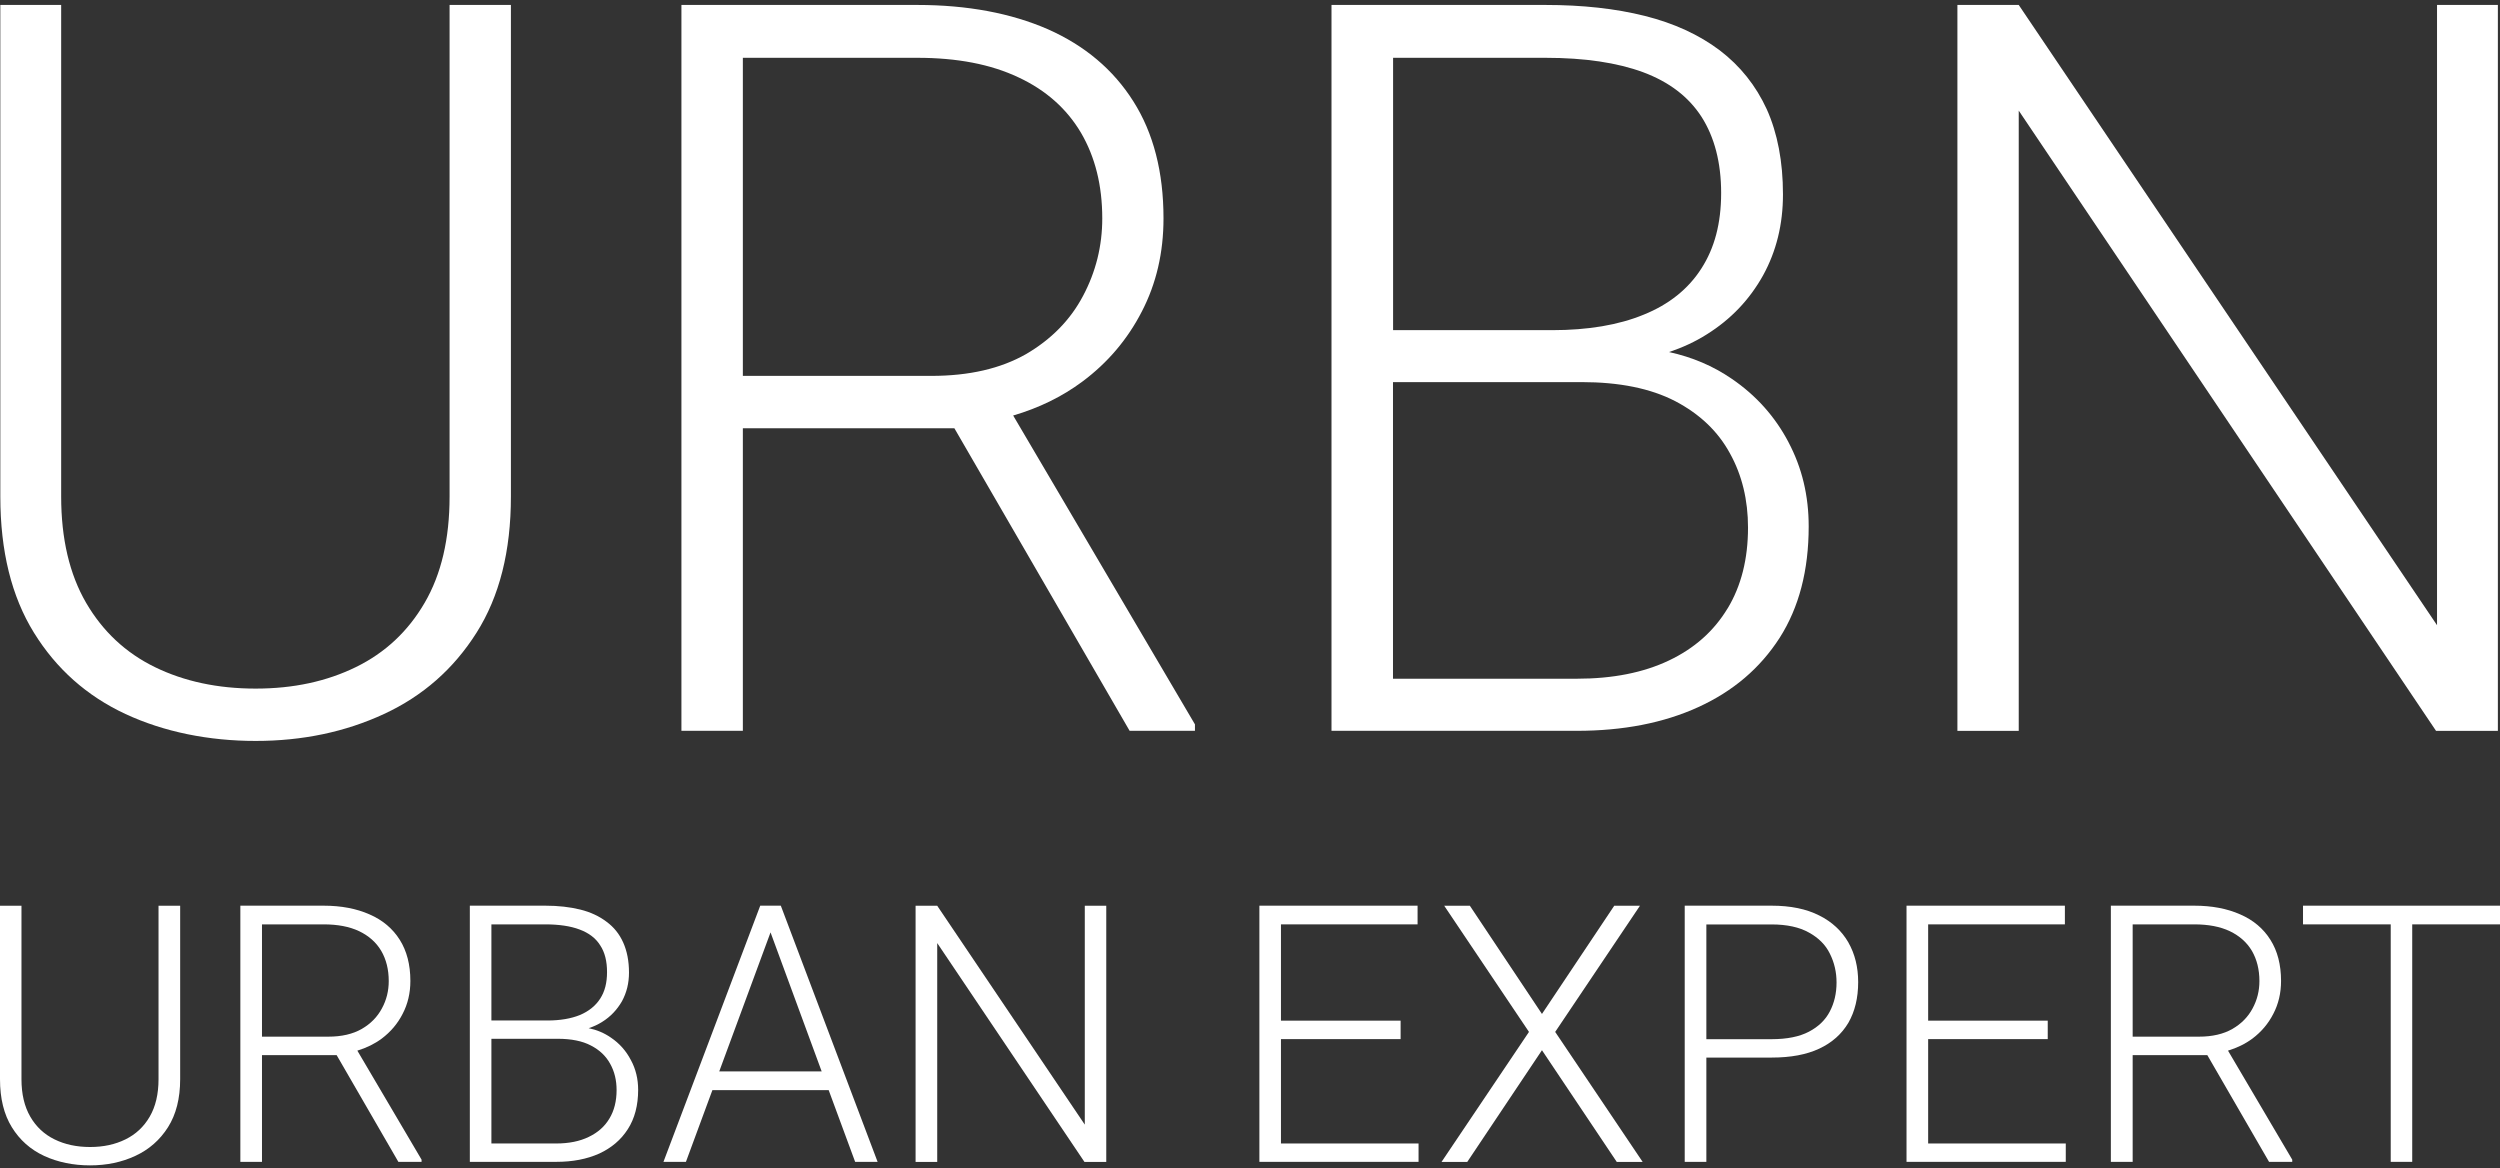 <?xml version="1.0" encoding="UTF-8"?> <svg xmlns="http://www.w3.org/2000/svg" width="107" height="50" viewBox="0 0 107 50" fill="none"><rect x="0" y="0" width="107" height="50" fill="#333333" stroke="none"/><g clip-path="url(#clip0_403_413)"><path d="M19.242 0.212H21.867V21.254C21.867 23.589 21.378 25.529 20.395 27.081C19.413 28.633 18.096 29.79 16.435 30.559C14.778 31.328 12.947 31.712 10.941 31.712C8.934 31.712 7.022 31.328 5.369 30.559C3.719 29.79 2.412 28.63 1.454 27.081C0.493 25.529 0.014 23.589 0.014 21.254V0.212H2.618V21.254C2.618 23.061 2.975 24.575 3.684 25.798C4.397 27.022 5.376 27.941 6.631 28.553C7.882 29.164 9.319 29.472 10.941 29.472C12.562 29.472 13.978 29.164 15.229 28.553C16.481 27.941 17.463 27.025 18.176 25.798C18.889 24.575 19.242 23.058 19.242 21.254V0.212Z" fill="white"></path><path d="M43.367 17.783C44.461 17.462 45.45 16.983 46.324 16.333C47.401 15.532 48.254 14.533 48.872 13.33C49.491 12.135 49.798 10.81 49.798 9.346C49.798 7.364 49.368 5.696 48.509 4.34C47.649 2.977 46.425 1.949 44.846 1.25C43.273 0.565 41.41 0.212 39.26 0.212H29.165V31.279H31.794V18.329H40.847L48.348 31.279H51.144V31.003L43.363 17.783H43.367ZM31.794 16.085V2.474H39.26C40.966 2.474 42.406 2.75 43.594 3.313C44.776 3.865 45.663 4.662 46.268 5.686C46.873 6.721 47.177 7.937 47.177 9.349C47.177 10.53 46.901 11.635 46.355 12.663C45.81 13.697 44.992 14.526 43.916 15.155C42.829 15.774 41.483 16.088 39.858 16.088H31.794V16.085Z" fill="white"></path><path d="M76.548 18.926C75.972 17.832 75.164 16.924 74.116 16.21C73.322 15.665 72.427 15.284 71.435 15.068C72.019 14.872 72.557 14.624 73.053 14.309C74.088 13.662 74.881 12.823 75.458 11.789C76.028 10.754 76.311 9.604 76.311 8.321C76.311 6.916 76.077 5.7 75.619 4.679C75.154 3.666 74.483 2.823 73.602 2.152C72.721 1.488 71.648 0.995 70.397 0.681C69.142 0.366 67.726 0.212 66.146 0.212H56.988V31.279H67.492C69.467 31.279 71.201 30.943 72.686 30.265C74.172 29.587 75.329 28.605 76.168 27.301C76.999 25.997 77.412 24.411 77.412 22.53C77.412 21.219 77.129 20.024 76.545 18.923L76.548 18.926ZM59.62 2.474H66.146C67.828 2.474 69.219 2.683 70.327 3.092C71.442 3.508 72.27 4.141 72.826 5.001C73.378 5.868 73.665 6.955 73.665 8.259C73.665 9.562 73.382 10.618 72.819 11.492C72.26 12.366 71.435 13.03 70.351 13.467C69.275 13.911 67.96 14.131 66.426 14.131H59.624V2.474H59.62ZM73.941 26.039C73.357 27.008 72.522 27.752 71.428 28.27C70.341 28.787 69.03 29.049 67.496 29.049H59.62V16.354H67.684C69.31 16.354 70.641 16.623 71.697 17.168C72.752 17.721 73.532 18.465 74.042 19.405C74.56 20.338 74.815 21.401 74.815 22.582C74.815 23.921 74.525 25.075 73.941 26.043V26.039Z" fill="white"></path><path d="M106.909 0.212V31.282H104.263L86.402 4.735V31.282H83.777V0.212H86.402L104.305 26.759V0.212H106.909Z" fill="white"></path><path d="M6.785 38.766H7.711V46.19C7.711 47.015 7.536 47.7 7.19 48.246C6.844 48.791 6.379 49.2 5.792 49.472C5.205 49.745 4.561 49.878 3.852 49.878C3.142 49.878 2.468 49.742 1.887 49.472C1.304 49.2 0.846 48.794 0.507 48.246C0.168 47.697 0 47.012 0 46.19V38.766H0.919V46.19C0.919 46.827 1.045 47.361 1.297 47.795C1.548 48.228 1.894 48.55 2.335 48.766C2.775 48.983 3.282 49.092 3.855 49.092C4.429 49.092 4.928 48.983 5.369 48.766C5.809 48.55 6.155 48.228 6.407 47.795C6.659 47.361 6.785 46.827 6.785 46.19V38.766Z" fill="white"></path><path d="M15.296 44.967C15.684 44.848 16.03 44.68 16.337 44.453C16.718 44.166 17.019 43.813 17.232 43.394C17.452 42.974 17.564 42.506 17.564 41.985C17.564 41.286 17.41 40.699 17.11 40.224C16.809 39.745 16.376 39.378 15.816 39.136C15.257 38.888 14.604 38.763 13.849 38.763H10.287V49.727H11.213V45.159H14.408L17.05 49.727H18.043V49.633L15.296 44.97V44.967ZM11.213 44.366V39.563H13.849C14.45 39.563 14.957 39.657 15.376 39.857C15.789 40.056 16.103 40.336 16.316 40.696C16.53 41.062 16.638 41.496 16.638 41.989C16.638 42.408 16.544 42.796 16.344 43.163C16.152 43.523 15.866 43.817 15.485 44.037C15.104 44.257 14.625 44.369 14.051 44.369H11.21L11.213 44.366Z" fill="white"></path><path d="M27.002 45.372C26.802 44.984 26.516 44.659 26.149 44.411C25.862 44.212 25.547 44.079 25.195 44.006C25.401 43.939 25.59 43.852 25.768 43.74C26.135 43.513 26.414 43.212 26.621 42.852C26.82 42.485 26.921 42.08 26.921 41.625C26.921 41.125 26.834 40.699 26.673 40.339C26.512 39.979 26.278 39.685 25.96 39.451C25.652 39.217 25.278 39.039 24.838 38.93C24.391 38.819 23.891 38.763 23.338 38.763H20.109V49.727H23.81C24.509 49.727 25.118 49.609 25.645 49.374C26.166 49.133 26.579 48.787 26.872 48.326C27.166 47.871 27.313 47.305 27.313 46.645C27.313 46.183 27.211 45.757 27.005 45.376L27.002 45.372ZM21.032 39.563H23.338C23.926 39.563 24.419 39.636 24.806 39.783C25.201 39.93 25.495 40.15 25.687 40.458C25.887 40.758 25.981 41.139 25.981 41.604C25.981 42.069 25.887 42.433 25.687 42.744C25.488 43.051 25.195 43.285 24.82 43.443C24.439 43.597 23.975 43.677 23.433 43.677H21.032V39.566V39.563ZM26.082 47.875C25.876 48.221 25.582 48.476 25.195 48.661C24.814 48.847 24.349 48.941 23.807 48.941H21.032V44.46H23.873C24.447 44.46 24.922 44.554 25.289 44.747C25.663 44.939 25.936 45.201 26.117 45.533C26.302 45.865 26.39 46.239 26.39 46.655C26.39 47.123 26.289 47.536 26.082 47.875Z" fill="white"></path><path d="M33.419 38.763H32.538L28.396 49.727H29.358L30.49 46.659H35.468L36.6 49.727H37.561L33.419 38.763ZM30.784 45.855L32.979 39.906L35.167 45.855H30.784Z" fill="white"></path><path d="M47.348 38.766V49.731H46.415L40.113 40.363V49.731H39.187V38.766H40.113L46.429 48.134V38.766H47.348Z" fill="white"></path><path d="M60.714 48.941V49.727H53.902V38.763H60.672V39.563H54.825V43.684H59.946V44.474H54.825V48.941H60.714Z" fill="white"></path><path d="M62.91 38.766L65.996 43.397L69.089 38.766H70.19L66.562 44.166L70.306 49.731H69.198L65.996 44.949L62.798 49.731H61.697L65.44 44.166L61.812 38.766H62.913H62.91Z" fill="white"></path><path d="M79.111 40.336C78.824 39.843 78.412 39.455 77.863 39.182C77.31 38.902 76.636 38.763 75.828 38.763H72.106V49.727H73.032V45.264H75.828C76.643 45.264 77.317 45.138 77.863 44.883C78.415 44.624 78.824 44.257 79.111 43.775C79.39 43.289 79.53 42.709 79.53 42.034C79.53 41.395 79.39 40.828 79.111 40.339V40.336ZM78.317 43.289C78.132 43.649 77.831 43.943 77.422 44.156C77.017 44.369 76.482 44.477 75.828 44.477H73.032V39.566H75.828C76.482 39.566 77.017 39.685 77.422 39.913C77.835 40.14 78.135 40.44 78.317 40.814C78.509 41.195 78.604 41.608 78.604 42.048C78.604 42.51 78.509 42.922 78.317 43.289Z" fill="white"></path><path d="M88.415 48.941V49.727H81.599V38.763H88.377V39.563H82.525V43.684H87.643V44.474H82.525V48.941H88.415Z" fill="white"></path><path d="M95.36 44.967C95.748 44.848 96.094 44.68 96.402 44.453C96.783 44.166 97.084 43.813 97.297 43.394C97.517 42.974 97.629 42.506 97.629 41.985C97.629 41.286 97.475 40.699 97.174 40.224C96.874 39.745 96.441 39.378 95.881 39.136C95.322 38.888 94.668 38.763 93.913 38.763H90.345V49.727H91.278V45.159H94.473L97.115 49.727H98.108V49.633L95.36 44.97V44.967ZM91.278 44.366V39.563H93.913C94.515 39.563 95.021 39.657 95.441 39.857C95.853 40.056 96.168 40.336 96.381 40.696C96.594 41.062 96.703 41.496 96.703 41.989C96.703 42.408 96.608 42.796 96.409 43.163C96.217 43.523 95.93 43.817 95.549 44.037C95.168 44.257 94.689 44.369 94.116 44.369H91.274L91.278 44.366Z" fill="white"></path><path d="M107 38.763V39.563H103.243V49.727H102.323V39.563H98.569V38.763H107Z" fill="white"></path></g><defs><clipPath id="clip0_403_413"><rect width="107" height="49.666" fill="white" transform="translate(0 0.212)"></rect></clipPath></defs></svg> 